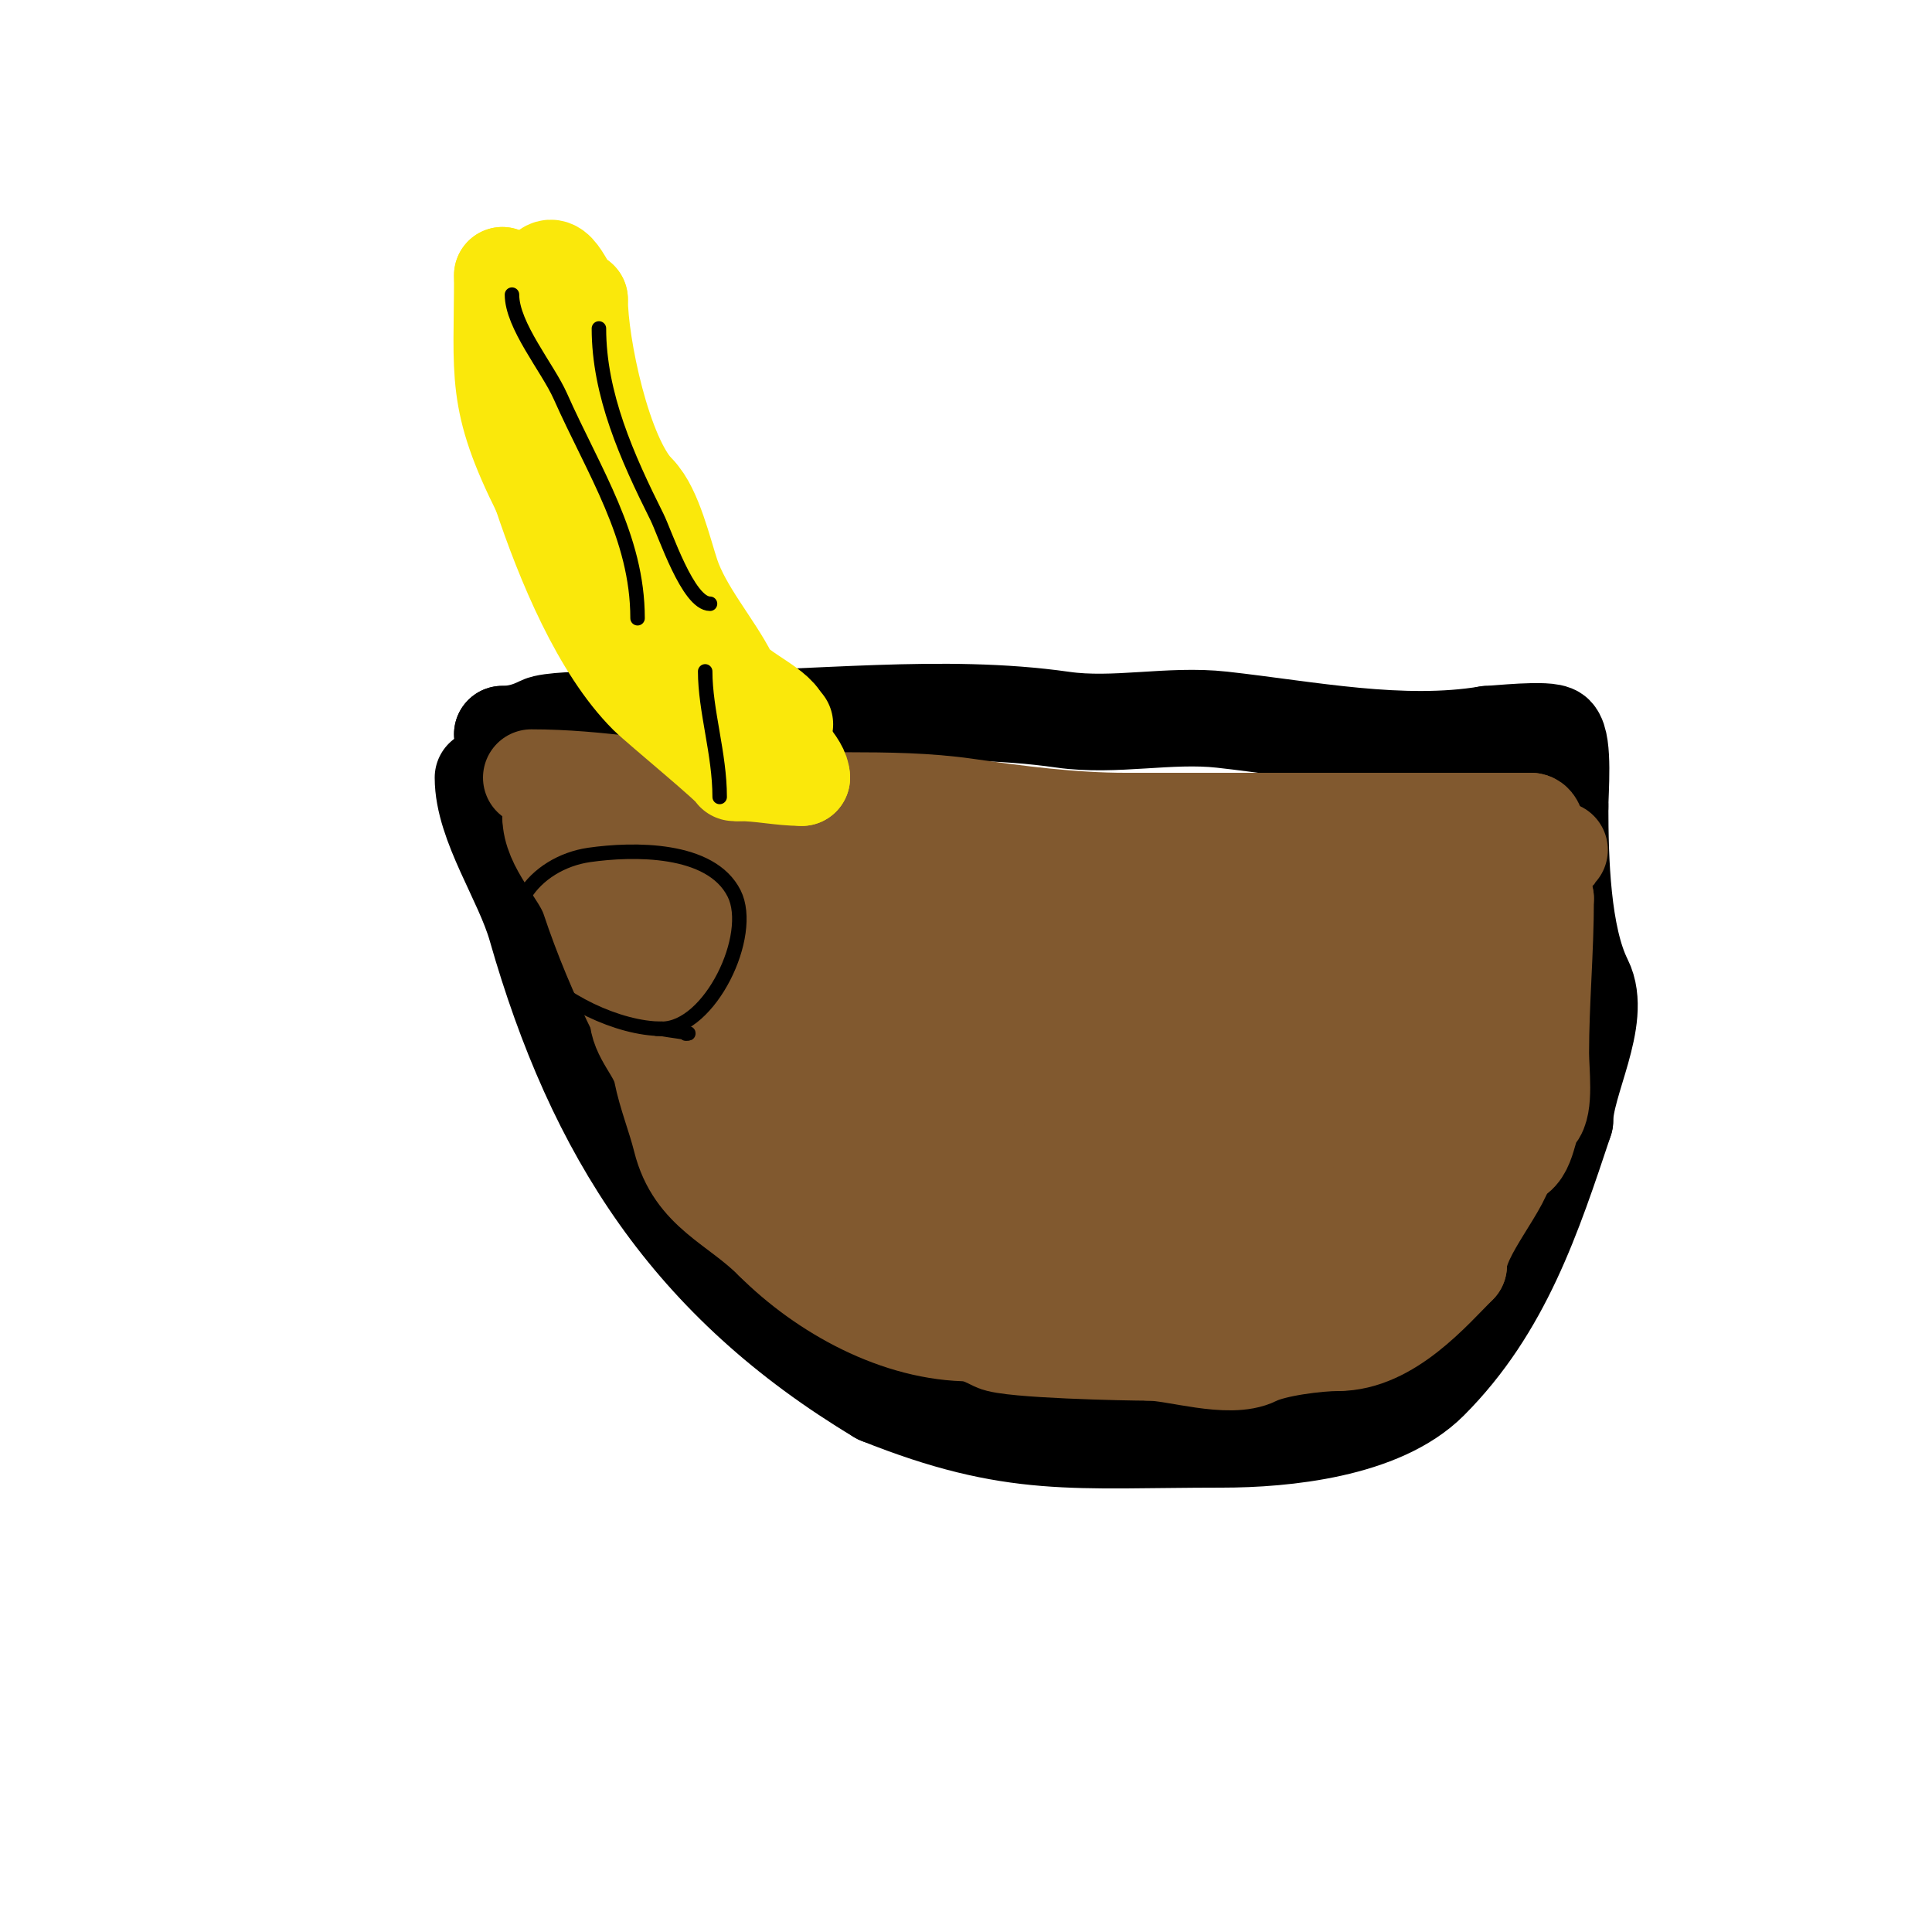 <svg viewBox='0 0 400 400' version='1.1' xmlns='http://www.w3.org/2000/svg' xmlns:xlink='http://www.w3.org/1999/xlink'><g fill='none' stroke='#000000' stroke-width='20' stroke-linecap='round' stroke-linejoin='round'><path d='M100,161c0,9.615 8.18,21.13 11,31c12.197,42.691 31.935,73.561 71,97'/><path d='M182,289c27.9,11.16 40.259,9 71,9c12.947,0 32.996,-1.996 43,-12c15.181,-15.181 21.406,-34.219 28,-54'/><path d='M324,232c0,-7.891 7.896,-21.209 4,-29c-4.567,-9.134 -5,-25.008 -5,-36'/><path d='M323,167c0,-2.968 0.855,-13.145 -1,-15c-1.296,-1.296 -12.608,0 -14,0'/><path d='M308,152c-17.81,2.968 -37.218,-1.024 -55,-3c-10.842,-1.205 -22.209,1.542 -33,0c-24.759,-3.537 -51.605,0 -77,0'/><path d='M143,149c-3.211,0 -27.803,-0.598 -31,1c-2.491,1.246 -4.992,2 -8,2'/><path d='M104,152l0,0'/></g>
<g fill='none' stroke='#81592f' stroke-width='20' stroke-linecap='round' stroke-linejoin='round'><path d='M110,161c13.937,0 27.283,2.628 41,4c16.23,1.623 32.87,-0.304 49,2c10.745,1.535 22.046,3 33,3'/><path d='M233,170c28.828,0 54.685,0 84,0'/><path d='M317,170c2.744,0 0.58,13.58 3,16'/><path d='M320,186c0,10.933 -1,21.536 -1,32c0,3.734 0.967,11.033 -1,13c-1.928,1.928 -1.441,9 -6,9'/><path d='M312,240c0,4.873 -10,15.289 -10,22'/><path d='M302,262c-5.35,5.35 -14.337,16 -25,16'/><path d='M277,278c-4.182,0 -13.21,1.105 -17,3c-5.454,2.727 -16.729,-1 -22,-1'/><path d='M238,280c-4.761,0 -29.06,-0.53 -32,-2c-1.46,-0.73 -4.087,-2 -5,-2'/><path d='M201,276c-15.024,0 -30.483,-8.483 -41,-19'/><path d='M160,257c-7.73,-7.73 -16.264,-10.055 -19,-21c-1.206,-4.822 -3.046,-9.228 -4,-14c-0.863,-4.313 -5,-7.587 -5,-12'/><path d='M132,210c-4.008,-8.016 -7.371,-16.114 -10,-24c-1.833,-5.498 -8,-10.843 -8,-17'/><path d='M114,169c7.55,7.55 27.348,5.035 37,6c44.424,4.442 90.803,-1 135,-1'/><path d='M286,174c8.099,0 15.987,0.11 24,1c0.947,0.105 13.145,0.855 13,1c-3.589,3.589 -8.353,6.677 -13,9'/><path d='M310,185c-4.206,4.206 -0.27,9.81 -2,15c-3.105,9.316 -9.11,39 -23,39'/><path d='M285,239c-14.912,0 -30.449,4 -45,4'/><path d='M240,243c0,4.619 9.738,6.638 13,7c19.669,2.185 34.953,-9 49,-9c1.491,0 -2.567,1.59 -4,2c-4.361,1.246 -8.703,2.568 -13,4c-7.264,2.421 -26.844,15.312 -31,7'/><path d='M254,254c0,-12.808 4.884,-21.053 16,-28c1.843,-1.152 11.741,-4.259 14,-2c5.867,5.867 -6.56,16.027 -11,18c-7.555,3.358 -25.959,4.868 -33,-1c-12.988,-10.823 -5.234,-28.009 7,-35c5.54,-3.166 11.931,-6.977 18,-9'/><path d='M265,197c1.903,0 11.572,-1.428 13,0c20.128,20.128 -2.403,56.532 -31,47c-9.122,-3.041 -2.13,-23.306 1,-28c6.493,-9.739 22.937,-25.354 36,-21c4.429,1.476 8.821,7.821 12,11'/><path d='M296,206c18.968,28.452 -30.363,45.091 -47,34c-4.221,-2.814 -2.341,-17.905 -2,-22c0.692,-8.304 1.219,-9.219 7,-15c5.929,-5.929 12.017,-9.339 20,-12c8.666,-2.889 15.968,-3 25,-3'/><path d='M299,188c0,15.858 -15.732,31.577 -32,37c-2.65,0.883 -5.989,4 -8,4'/><path d='M259,229c2.909,-2.909 4.299,-9.598 6,-13c0.587,-1.173 0.355,-3.71 1,-5c0.471,-0.943 1,-4.054 1,-3c0,8.582 -1,18.393 -1,28'/><path d='M266,236c0,12.647 0.786,20 14,20'/><path d='M280,256c2.615,0 11.889,-7.111 12,-7c2.935,2.935 -10.319,12 -15,12'/><path d='M277,261c-9.188,0 -15.867,-2.478 -25,-4c-7.992,-1.332 -15.727,0.636 -23,-3c-7.394,-3.697 -19.247,2.877 -27,-1'/><path d='M202,253c-5.499,0 -11.488,-4.744 -16,-7c-3.215,-1.607 -21.799,-7.698 -24,-11c-2.249,-3.374 -3.359,-9.039 -6,-13c-2.535,-3.802 -7,-8.39 -7,-12'/><path d='M149,210c-3.564,-7.128 -6.218,-14.436 -10,-22c-0.619,-1.238 -3.724,-6.138 -4,-6c-12.56,6.28 7.952,14.738 13,16'/><path d='M148,198c31.439,10.48 64.499,1.321 97,-1c11.387,-0.813 23.65,-1 35,-1c3,0 9,0 9,0c0,0 -2.8,0 -3,0'/><path d='M286,196c-7.442,-3.721 -16.64,-3.806 -25,-5c-29.944,-4.278 -60.689,-1 -91,-1'/><path d='M170,190c-1.901,0 -10.829,-1.171 -12,0c-3.441,3.441 -0.192,15.233 1,20c4.074,16.295 8.896,34.896 21,47'/><path d='M180,257c6.892,13.784 46.312,13.711 60,12c6.688,-0.836 13.332,-2 20,-2c1.333,0 2,0.567 2,-1'/><path d='M262,266c0,-5.258 -13.843,-10.506 -18,-13c-7.07,-4.242 -14.552,-9.276 -22,-13c-10.631,-5.315 -23.19,-5.114 -33,-11c-4.563,-2.738 -12.304,-7.088 -10,-14c0.462,-1.385 4.915,-2.915 6,-4'/><path d='M185,211c4,0 8,0 12,0c1.795,0 3.564,0.923 5,2c2.975,2.231 6.481,2.961 8,6c3.002,6.004 -23.942,11.058 -26,9c-1.665,-1.665 1.893,-5.446 3,-6c4.153,-2.076 8.496,-3.874 13,-5c16.687,-4.172 33.795,-7 51,-7'/><path d='M251,210c0,11.407 -31.657,12.366 -38,13c-2.11,0.211 -9.005,-0.014 -10,-3c-3.26,-9.779 18.707,-12.117 26,-3c8.133,10.167 -1.602,15.398 -8,9'/><path d='M221,226c-1.333,0 -2,0.567 -2,-1'/><path d='M144,183c0.333,0 0.667,0 1,0'/></g>
<g fill='none' stroke='#fae80b' stroke-width='20' stroke-linecap='round' stroke-linejoin='round'><path d='M152,160c0,-0.844 -15.704,-13.704 -18,-16c-9.774,-9.774 -17.156,-27.469 -22,-42'/><path d='M112,102c-9.675,-19.35 -8,-24.087 -8,-45'/><path d='M104,57c0,5.455 7.599,14.996 10,21c6.276,15.691 12.396,30.792 20,46c2.263,4.526 9.721,19 14,19'/><path d='M148,143c3.254,0 6.744,4.372 10,6c0.934,0.467 6.115,1 4,1'/><path d='M162,150c0,-3.17 -9.404,-6.808 -11,-10c-3.151,-6.302 -9.493,-13.478 -12,-21c-1.528,-4.583 -3.635,-13.635 -7,-17'/><path d='M132,102c-7.205,-7.205 -12,-30.635 -12,-40'/><path d='M120,62c-2.383,0 -4.33,-8.67 -7,-6'/><path d='M113,56c0,8.754 4.058,16.116 8,24c4.19,8.379 3.012,19.518 8,27c3.234,4.851 4.684,10.579 8,15c3.712,4.949 8.204,9.409 11,15'/><path d='M148,137c0,7.177 18,18.561 18,24'/><path d='M166,161c-4.381,0 -8.513,-1 -13,-1'/><path d='M153,160c-2.169,-2.169 -6,-8.088 -6,-12'/></g>
<g fill='none' stroke='#000000' stroke-width='3' stroke-linecap='round' stroke-linejoin='round'><path d='M106,61c0,6.39 7.426,15.209 10,21c6.951,15.64 16,29.099 16,46'/><path d='M124,68c0,13.643 5.812,26.623 12,39c1.714,3.427 6.427,18 11,18'/><path d='M146,139c0,8.128 3,17.063 3,26'/><path d='M142,214c2.43,0 -4.288,-0.763 -5,-1'/><path d='M137,213c-8.914,0 -21.344,-5.93 -27,-13c-8.26,-10.325 0.629,-21.376 12,-23c9.025,-1.289 25.203,-1.594 30,8c4.299,8.597 -4.999,28 -15,28'/><path d='M137,213c-0.333,0 -0.667,0 -1,0'/></g>
</svg>